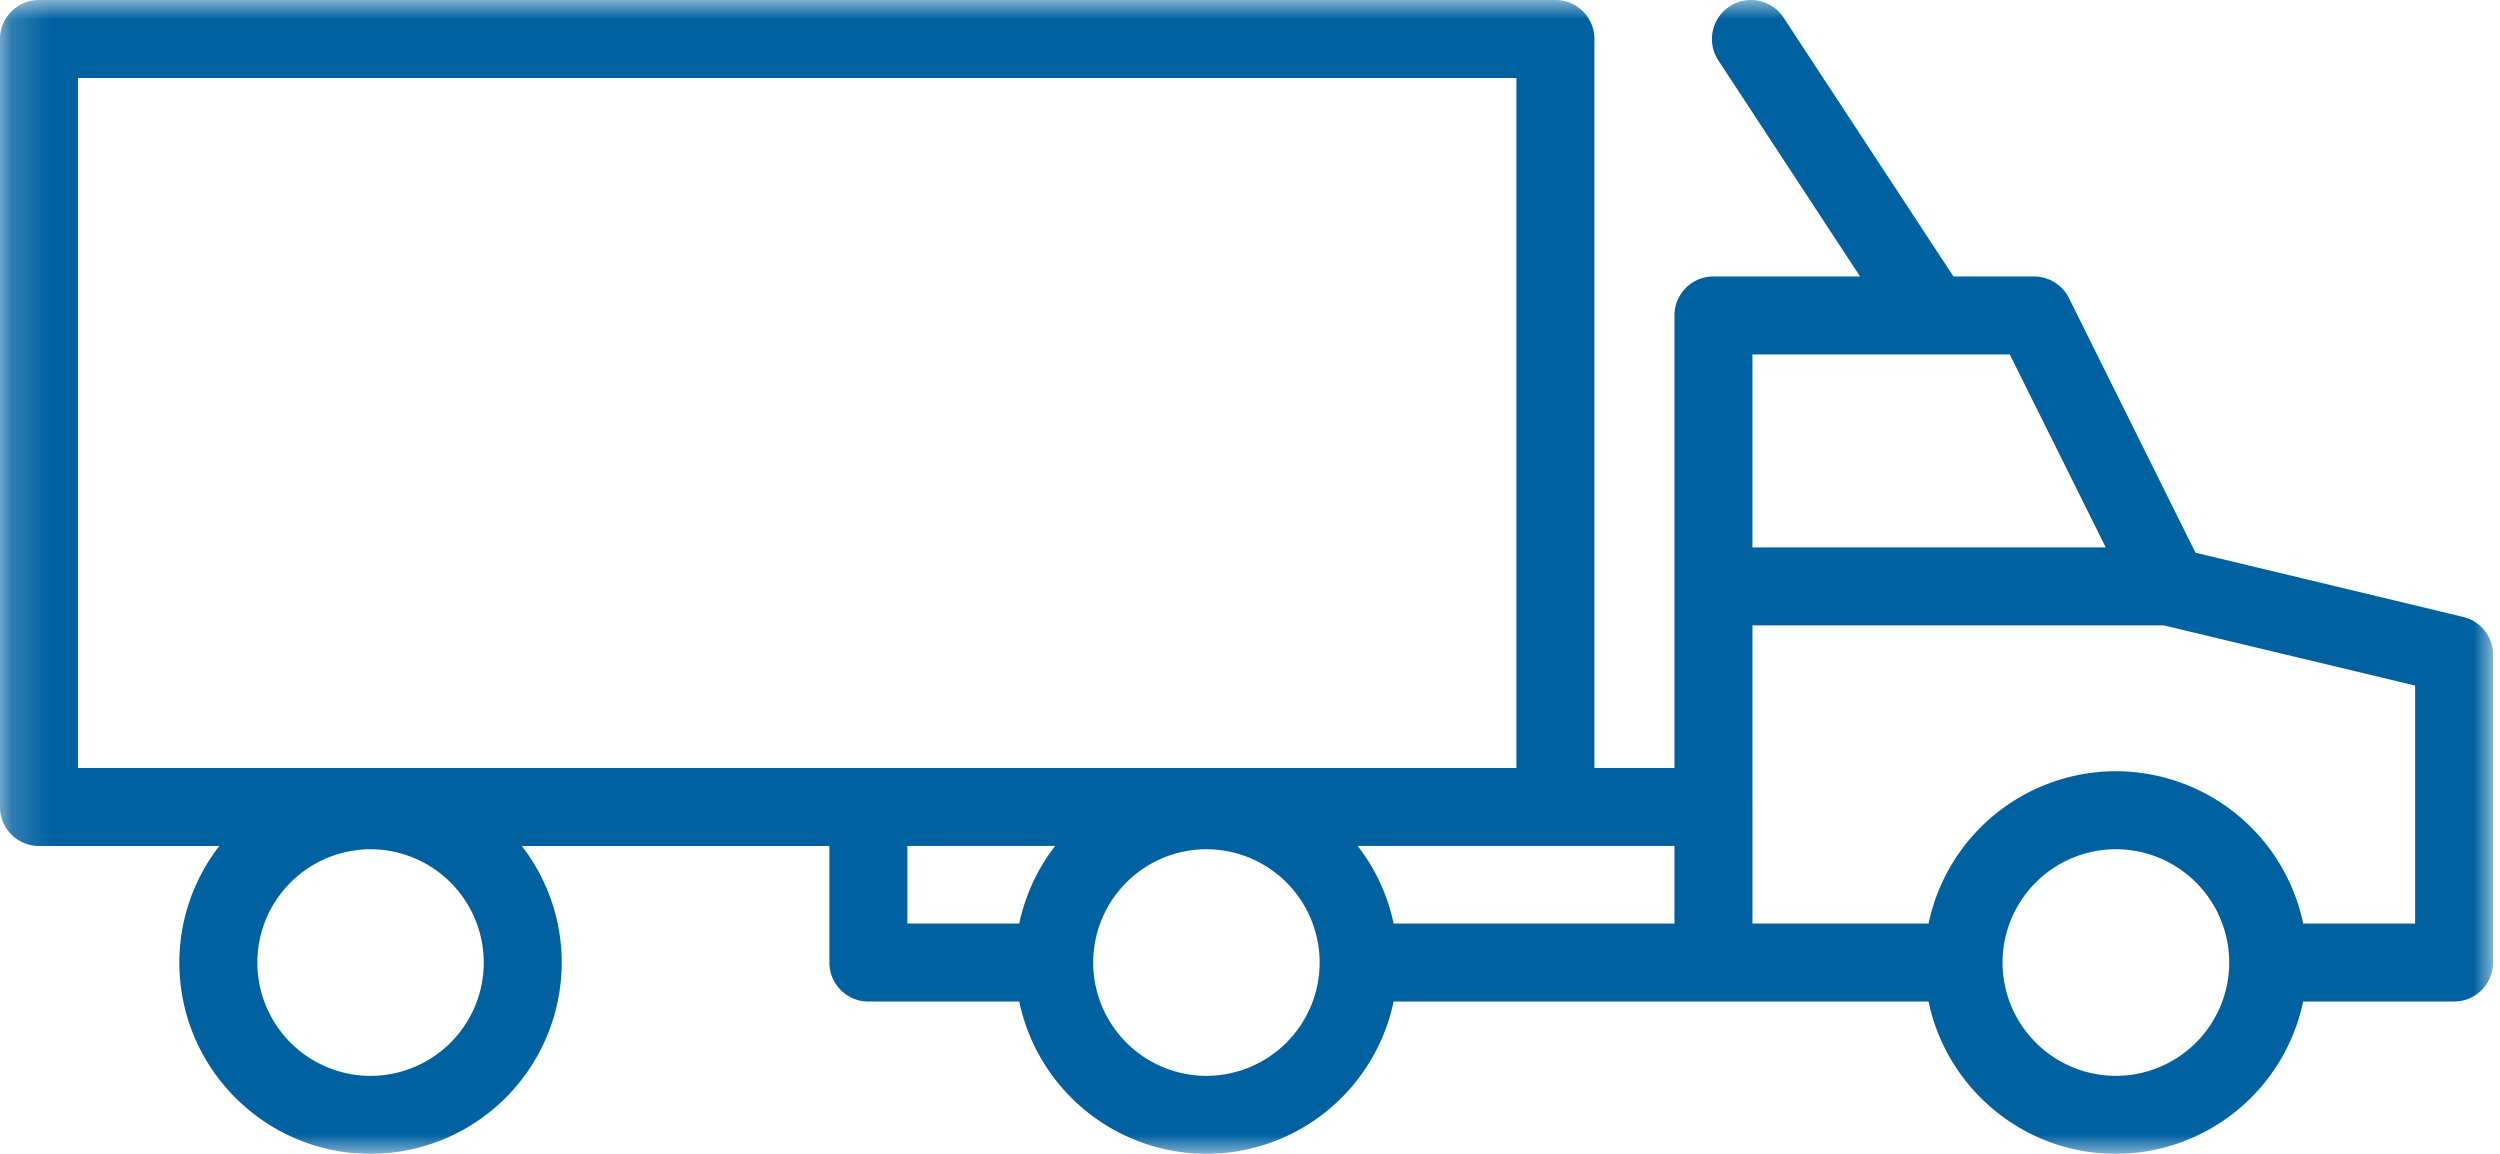<svg width="65" height="30" xmlns="http://www.w3.org/2000/svg" xmlns:xlink="http://www.w3.org/1999/xlink"><defs><path id="a" d="M0 0h64.821v30H0z"/></defs><g transform="matrix(-1 0 0 1 64.82 0)" fill="none" fill-rule="evenodd"><mask id="b" fill="#fff"><use xlink:href="#a"/></mask><path d="M62.793 19.968H25.393V2.028h37.4v17.94zm-7.607 8.005a2.949 2.949 0 0 1-2.944-2.947 2.949 2.949 0 0 1 2.944-2.945 2.948 2.948 0 0 1 2.943 2.945 2.948 2.948 0 0 1-2.943 2.947zm-13.958-3.961H38.32a4.954 4.954 0 0 0-.934-2.017h3.842v2.017zm-7.775 3.96a2.949 2.949 0 0 1-2.944-2.947 2.949 2.949 0 0 1 2.944-2.945 2.948 2.948 0 0 1 2.944 2.945 2.948 2.948 0 0 1-2.944 2.947zm-4.867-3.96h-7.302v-2.017h8.236a4.942 4.942 0 0 0-.934 2.017zm-9.33-9.78h-9.185l2.495-5.016H19.256v5.016zm0 6.75v3.03h-4.579a4.981 4.981 0 0 0-4.87-3.96 4.982 4.982 0 0 0-4.87 3.96h-2.91v-6.187l6.529-1.564h10.7v4.72zm-9.448 6.99a2.95 2.95 0 0 1-2.948-2.947 2.95 2.95 0 0 1 2.948-2.945 2.95 2.95 0 0 1 2.946 2.945 2.95 2.95 0 0 1-2.946 2.947zM63.807 0H24.378c-.559 0-1.013.454-1.013 1.014v18.954h-2.081V8.202c0-.56-.453-1.014-1.014-1.014h-3.812l3.685-5.617A1.014 1.014 0 1 0 18.447.458l-4.416 6.73h-2.094c-.385 0-.738.217-.91.562l-3.29 6.62-6.96 1.67c-.455.11-.777.517-.777.986v8c0 .56.454 1.013 1.014 1.013h3.924A4.984 4.984 0 0 0 9.808 30c2.395 0 4.4-1.702 4.869-3.96h13.909A4.98 4.98 0 0 0 33.453 30a4.982 4.982 0 0 0 4.867-3.96h3.922c.56 0 1.014-.454 1.014-1.014v-3.03h7.997a4.94 4.94 0 0 0-1.038 3.031A4.978 4.978 0 0 0 55.185 30c2.742 0 4.972-2.231 4.972-4.974a4.94 4.94 0 0 0-1.04-3.03h4.69c.56 0 1.014-.455 1.014-1.015V1.014C64.82.454 64.366 0 63.807 0z" fill="#0061A1" mask="url(#b)"/></g></svg>